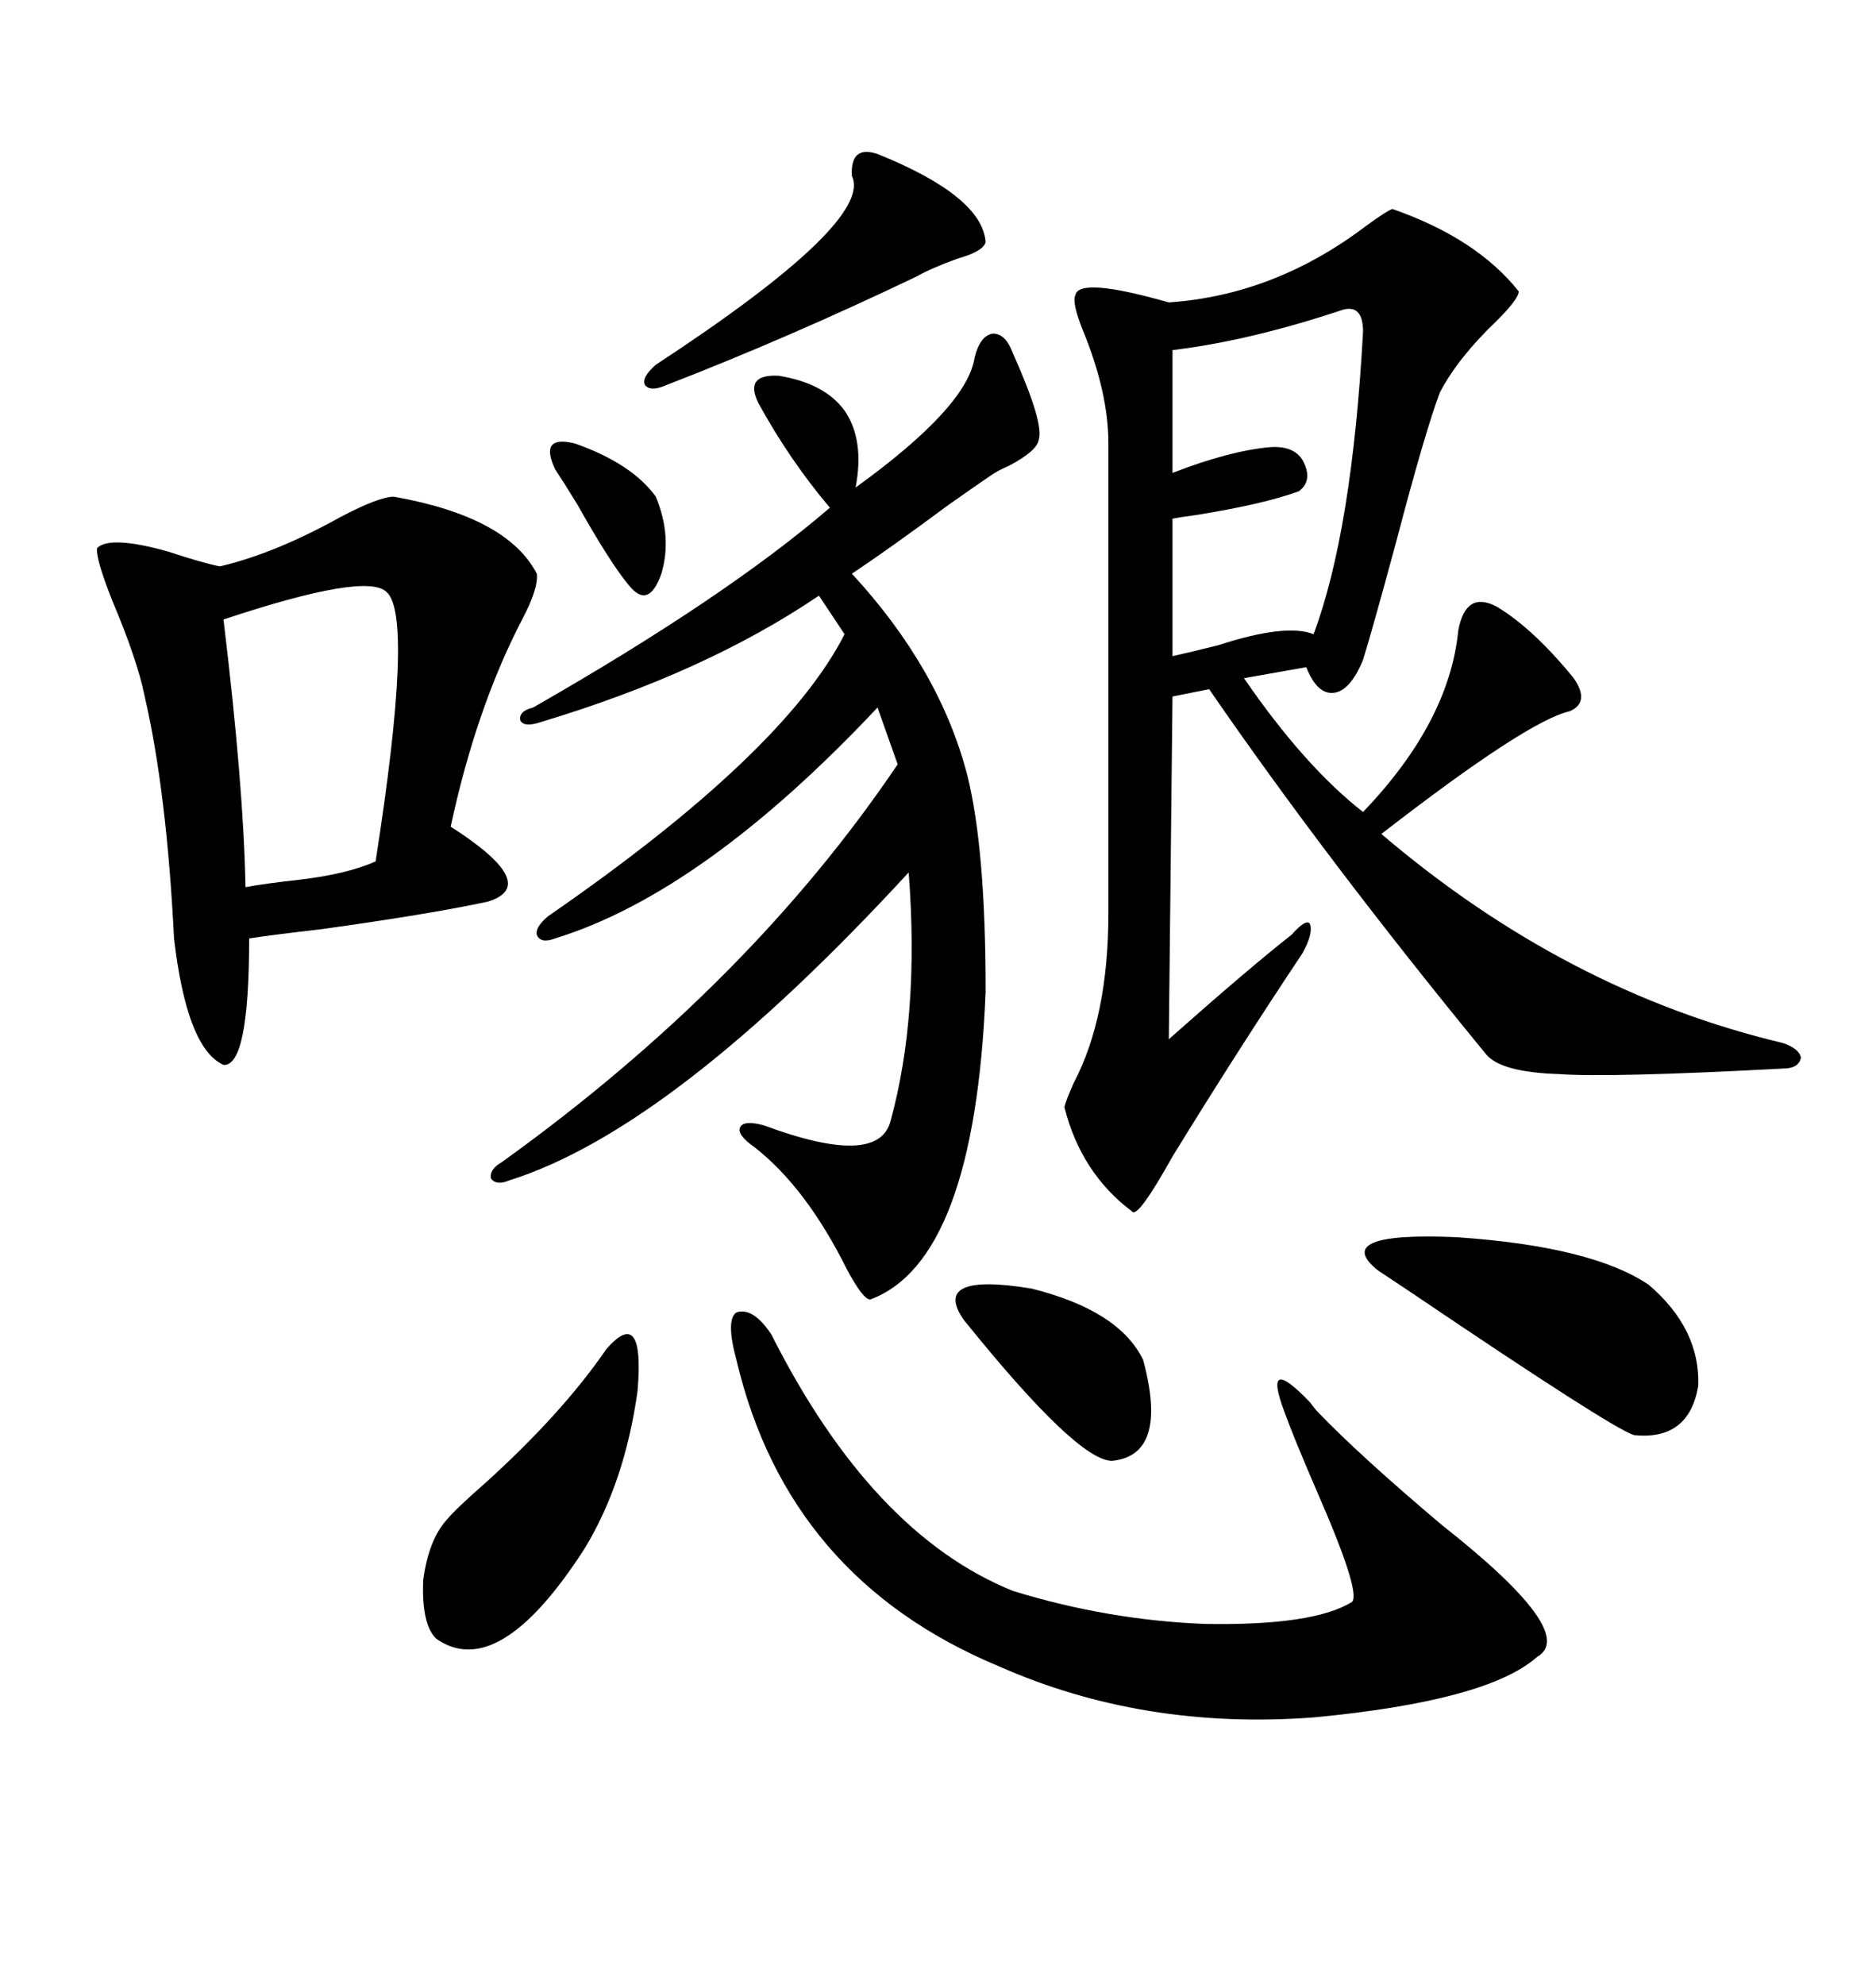 <svg xmlns="http://www.w3.org/2000/svg" xmlns:xlink="http://www.w3.org/1999/xlink" width="300" height="317.285"><path d="M222.66 33.40L222.66 33.40Q236.13 38.09 242.87 46.58L242.87 46.58Q242.87 47.75 239.36 51.27L239.36 51.27Q233.20 57.13 230.27 62.70L230.27 62.70Q227.93 68.85 223.24 86.72L223.24 86.72Q219.43 100.78 217.97 105.47L217.97 105.47Q215.92 110.45 213.28 110.74L213.28 110.74Q210.64 111.04 208.89 106.64L208.89 106.64L198.93 108.40Q208.59 122.46 217.97 129.79L217.97 129.79Q231.74 115.43 233.20 100.78L233.20 100.78Q234.38 94.34 239.36 96.97L239.36 96.97Q245.21 100.49 251.66 108.40L251.66 108.40Q254.30 112.21 251.07 113.67L251.07 113.67Q244.34 115.14 220.90 133.30L220.90 133.30Q250.49 158.50 285.06 166.70L285.06 166.70Q287.70 167.58 287.99 169.04L287.99 169.04Q287.70 170.80 285.06 170.80L285.06 170.80Q257.52 172.27 249.32 171.68L249.32 171.68Q239.94 171.39 237.60 168.46L237.60 168.46Q212.11 137.40 193.36 110.16L193.36 110.16L187.50 111.33L186.91 166.11Q199.80 154.69 206.54 149.41L206.54 149.41Q208.89 146.78 209.47 147.66L209.47 147.66Q210.06 149.12 208.30 152.34L208.30 152.34Q197.75 168.16 187.50 184.86L187.50 184.86Q181.93 194.82 181.05 193.65L181.05 193.65Q172.85 187.50 170.21 176.95L170.21 176.95Q170.51 175.78 171.68 173.14L171.68 173.14Q177.25 162.60 177.25 145.90L177.25 145.90L177.25 70.90Q177.25 62.70 173.14 52.73L173.14 52.73Q171.39 48.34 171.97 47.17L171.97 47.17Q172.56 44.24 186.91 48.34L186.91 48.34Q203.91 47.17 218.55 36.04L218.55 36.04Q221.78 33.69 222.66 33.40ZM162.01 56.54L162.01 56.54Q166.99 67.68 166.11 70.31L166.11 70.31Q165.82 72.07 161.43 74.41L161.43 74.41Q159.38 75.29 158.20 76.17L158.20 76.17Q156.45 77.34 151.46 80.86L151.46 80.86Q142.38 87.60 136.23 91.70L136.23 91.70Q150.29 106.93 154.69 123.93L154.69 123.93Q157.62 135.64 157.62 158.50L157.62 158.50Q155.86 201.56 139.16 207.71L139.16 207.71Q137.99 207.71 135.35 202.73L135.35 202.73Q128.91 189.84 120.70 183.40L120.70 183.40Q117.77 181.35 118.36 180.18L118.36 180.18Q118.95 179.00 122.17 179.88L122.17 179.88Q140.33 186.62 142.38 179.30L142.38 179.30Q147.07 162.30 145.31 139.45L145.31 139.45Q107.52 180.47 81.45 188.67L81.45 188.67Q79.39 189.55 78.52 188.38L78.52 188.38Q78.22 186.91 80.27 185.74L80.27 185.74Q119.82 157.32 143.55 122.17L143.55 122.17L140.33 113.09Q112.50 142.68 88.77 150L88.77 150Q86.43 150.88 85.84 149.41L85.84 149.41Q85.55 148.24 87.60 146.48L87.60 146.48Q125.39 120.41 135.06 101.37L135.06 101.37L130.96 95.21Q112.79 107.52 86.43 115.43L86.43 115.43Q83.79 116.31 83.20 115.14L83.20 115.14Q82.91 113.67 85.25 113.09L85.25 113.09Q116.02 95.51 132.71 81.15L132.71 81.15Q126.27 73.54 121.29 64.45L121.29 64.45Q118.95 59.77 124.51 60.06L124.51 60.06Q131.84 61.23 135.06 65.63L135.06 65.63Q138.28 70.31 136.82 77.93L136.82 77.93Q154.69 65.04 155.86 57.13L155.86 57.13Q156.74 53.61 158.79 53.32L158.79 53.32Q160.84 53.32 162.01 56.54ZM62.99 79.39L62.99 79.39Q81.15 82.62 85.84 91.70L85.84 91.70Q86.13 94.04 83.50 99.02L83.50 99.02Q76.17 113.09 72.07 132.13L72.07 132.13Q86.72 141.50 77.93 144.14L77.93 144.14Q68.26 146.19 51.27 148.54L51.27 148.54Q43.65 149.41 39.84 150L39.84 150Q39.84 170.51 35.74 170.21L35.74 170.21Q29.88 167.58 27.83 150L27.83 150Q26.66 126.56 23.14 111.33L23.14 111.33Q21.97 105.47 17.87 95.80L17.87 95.80Q15.23 89.06 15.53 87.60L15.53 87.60Q17.58 85.55 26.95 88.18L26.95 88.18Q32.23 89.94 35.16 90.53L35.16 90.53Q43.95 88.48 54.49 82.62L54.49 82.62Q60.64 79.39 62.99 79.39ZM117.77 217.38L117.77 217.38Q116.02 210.94 117.77 209.77L117.77 209.77Q120.41 208.89 123.34 213.28L123.34 213.28Q139.45 245.21 162.01 254.30L162.01 254.30Q177.25 258.98 192.77 259.57L192.77 259.57Q210.06 259.86 216.21 256.05L216.21 256.05Q217.68 254.59 210.64 238.48L210.64 238.48Q206.84 229.69 205.37 225.59L205.37 225.59Q201.86 216.21 209.47 224.12L209.47 224.12Q210.35 225.29 210.64 225.59L210.64 225.59Q217.38 232.62 230.57 243.75L230.57 243.75Q252.54 261.04 245.80 264.84L245.80 264.84Q237.89 271.88 210.06 274.51L210.06 274.51Q182.81 276.56 159.67 266.31L159.67 266.31Q125.98 252.25 117.77 217.38ZM214.75 49.51L214.75 49.51Q199.80 54.49 187.50 55.96L187.50 55.96L187.50 75.59Q196.58 72.07 203.03 71.48L203.03 71.48Q206.84 71.19 208.30 73.54L208.30 73.54Q210.06 76.76 207.71 78.52L207.71 78.52Q202.15 80.57 191.31 82.32L191.31 82.32Q188.96 82.62 187.50 82.91L187.50 82.91L187.50 104.88Q190.14 104.30 194.82 103.13L194.82 103.13Q205.66 99.61 210.06 101.37L210.06 101.37Q216.21 84.96 217.97 53.03L217.97 53.03Q217.97 48.63 214.75 49.51ZM61.82 94.63L61.82 94.63Q58.59 91.41 35.74 99.02L35.74 99.02Q38.96 125.68 39.26 141.80L39.26 141.80Q42.48 141.21 47.75 140.63L47.75 140.63Q55.37 139.75 60.06 137.70L60.06 137.70Q66.21 98.44 61.82 94.63ZM263.67 205.37L263.67 205.37Q271.88 212.40 271.58 221.48L271.58 221.48Q270.12 230.27 261.33 229.39L261.33 229.39Q258.11 228.52 225.59 206.54L225.59 206.54Q222.07 204.20 220.31 203.03L220.31 203.03Q212.70 196.88 232.91 197.75L232.91 197.75Q254.59 199.22 263.67 205.37ZM96.97 215.63L96.97 215.63Q103.13 208.59 101.95 222.36L101.95 222.36Q99.90 237.01 93.46 247.56L93.46 247.56Q79.69 268.95 69.73 261.91L69.73 261.91Q67.38 259.57 67.68 252.54L67.68 252.54Q68.55 246.09 71.48 242.87L71.48 242.87Q72.95 241.11 77.64 237.01L77.64 237.01Q89.94 225.88 96.97 215.63ZM140.33 24.61L140.33 24.61Q157.03 31.35 157.62 38.67L157.62 38.67Q157.32 40.14 153.22 41.31L153.22 41.31Q149.12 42.77 146.48 44.24L146.48 44.24Q126.27 53.91 106.64 61.52L106.64 61.52Q104.00 62.70 103.13 61.52L103.13 61.52Q102.54 60.35 104.88 58.30L104.88 58.30Q139.75 35.45 136.23 28.13L136.23 28.13Q135.94 23.14 140.33 24.61ZM182.81 217.38L182.81 217.38Q186.91 232.62 177.83 233.50L177.83 233.50Q172.27 233.50 154.10 210.94L154.10 210.94Q148.83 203.32 164.94 205.96L164.94 205.96Q179.00 209.47 182.81 217.38ZM88.77 75L88.77 75Q86.13 69.43 91.99 70.90L91.99 70.90Q101.07 74.12 104.88 79.39L104.88 79.39Q107.52 85.84 105.76 91.70L105.76 91.70Q103.71 97.56 100.49 93.46L100.49 93.46Q97.56 89.94 92.29 80.57L92.29 80.57Q89.94 76.76 88.77 75Z"/></svg>